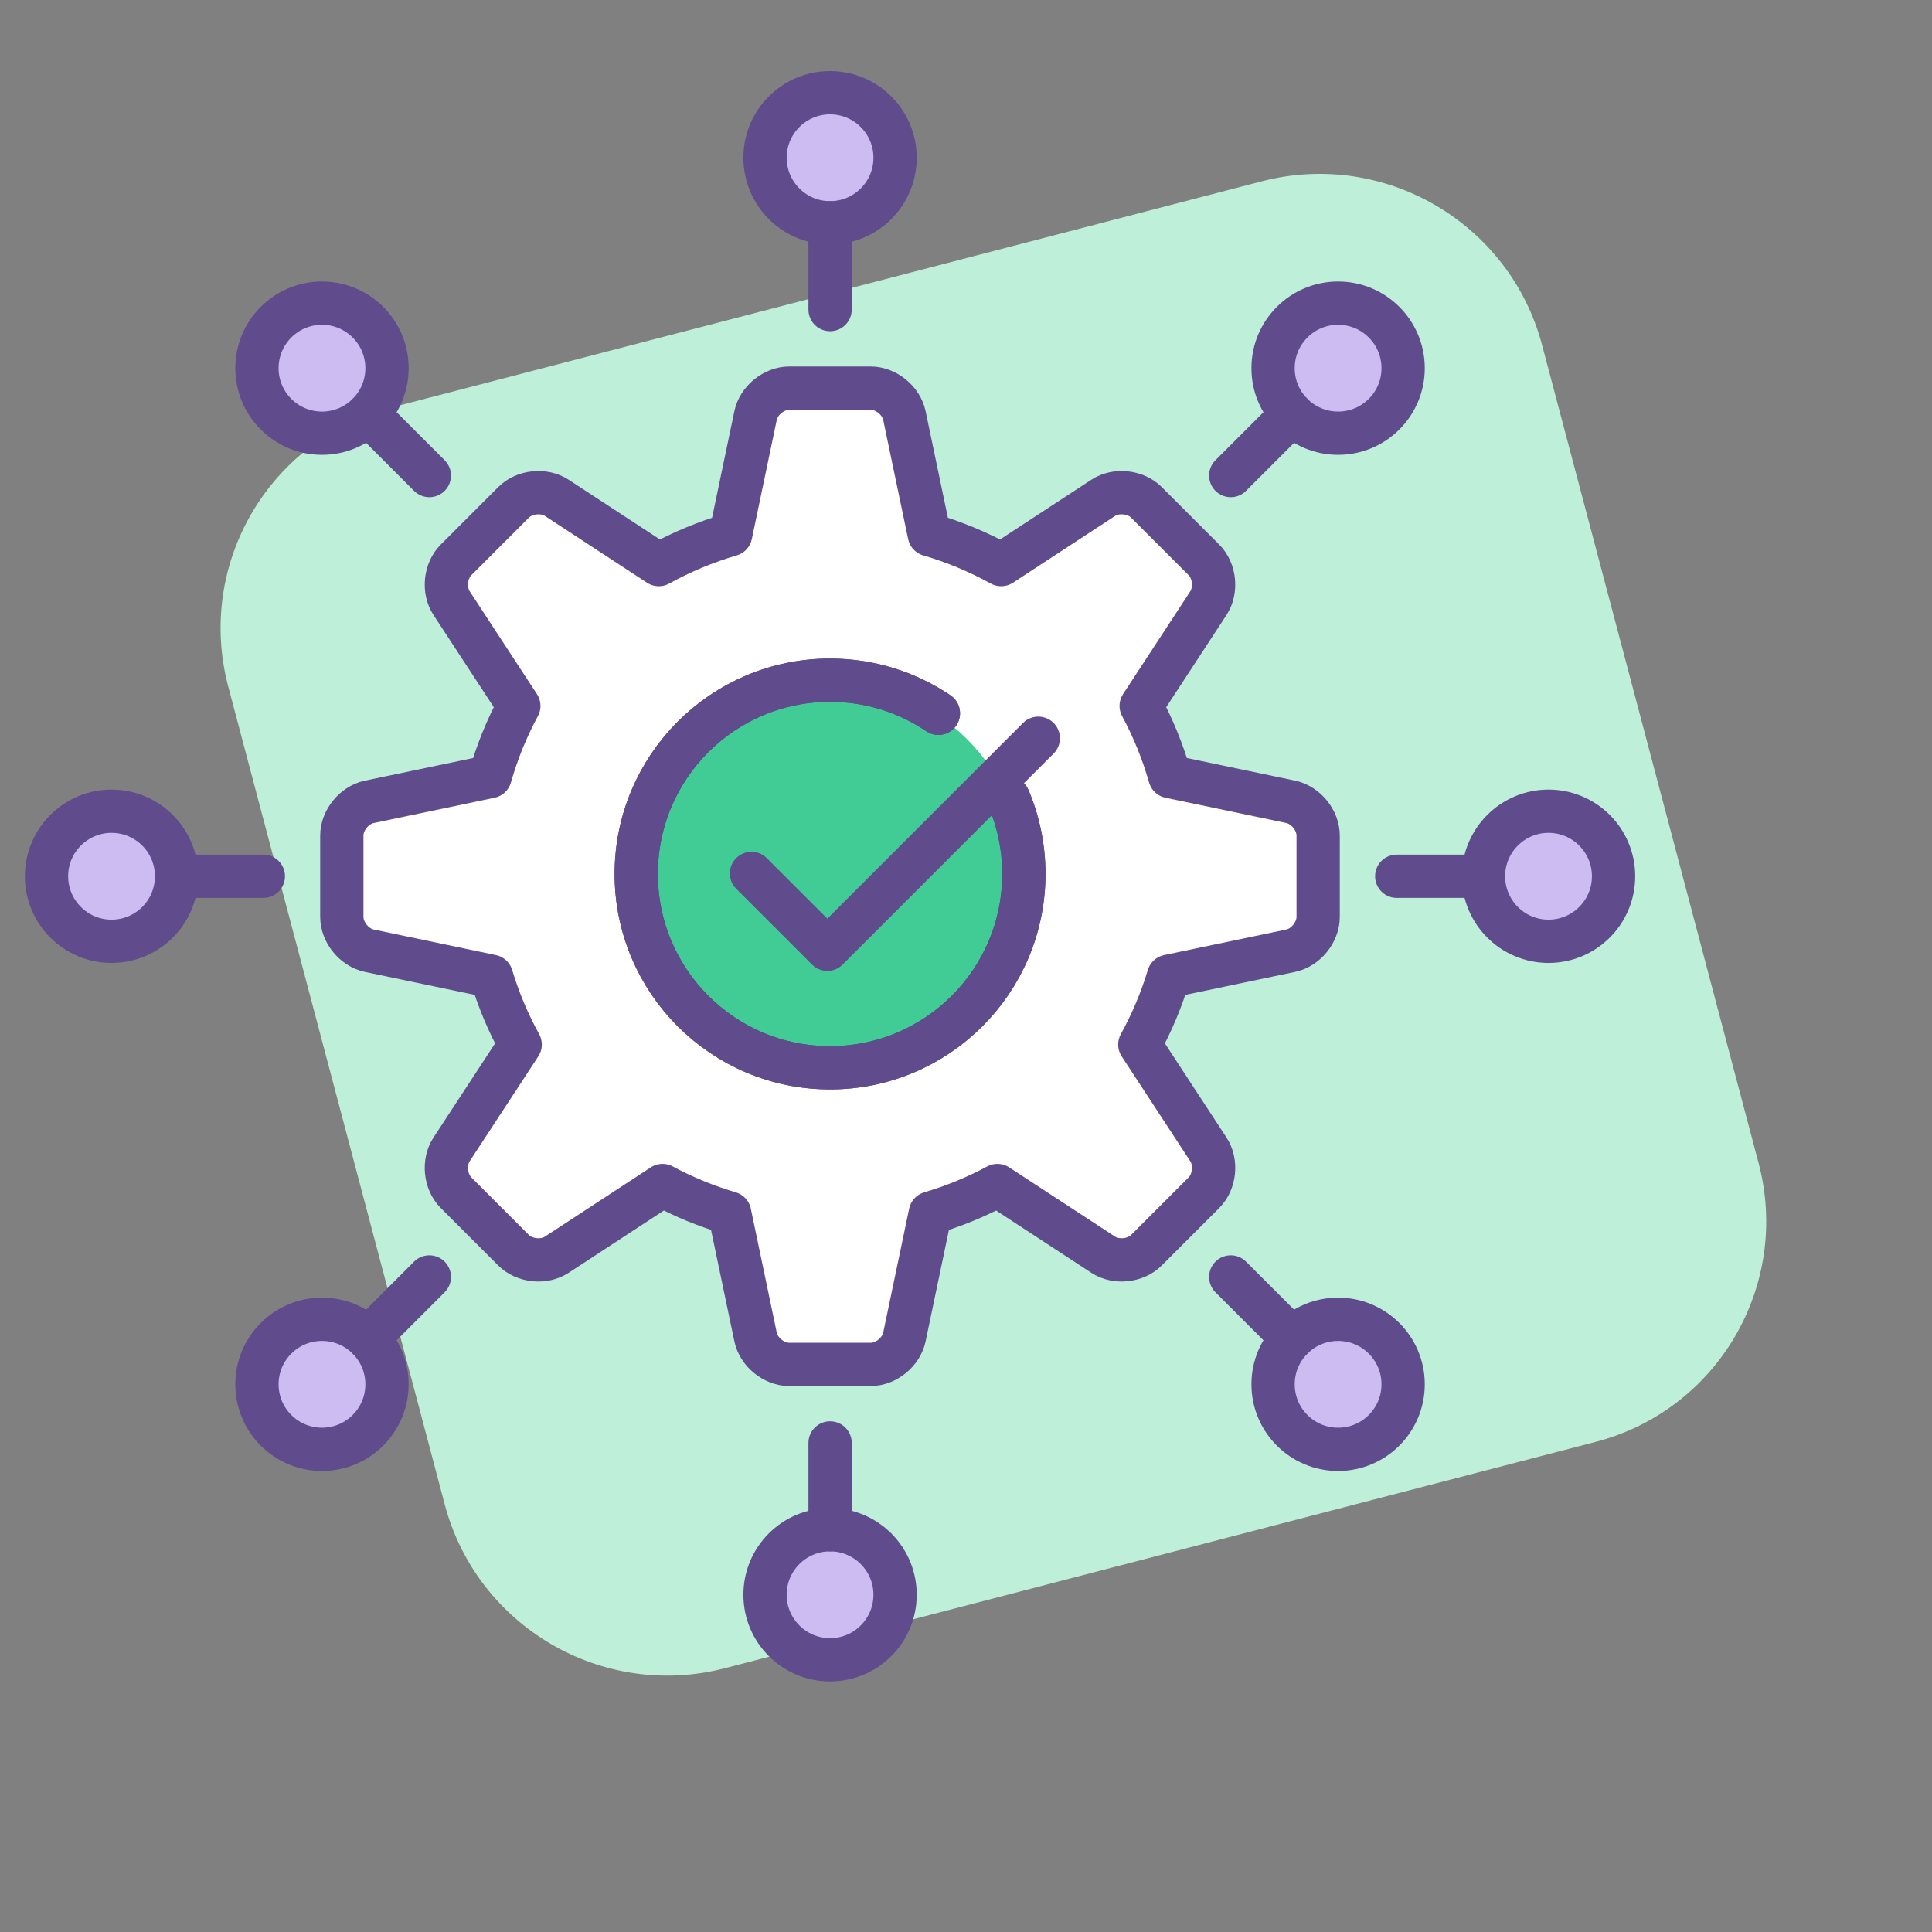 <?xml version="1.0" encoding="UTF-8"?>
<svg xmlns="http://www.w3.org/2000/svg" width="125" height="125" viewBox="0 0 125 125" fill="none">
  <rect x="0" y="0" width="125" height="125" fill="#808080" stroke="none"/>
  <path d="M81.641 11.73L25.317 26.369C17.397 28.428 12.674 36.51 14.768 44.421L28.773 97.334C30.867 105.245 38.985 109.989 46.905 107.931L103.229 93.292C111.149 91.233 115.872 83.151 113.778 75.24L99.773 22.327C97.679 14.416 89.561 9.672 81.641 11.73Z" fill="#BEEFD9"></path>
  <path d="M83.512 51.875L75.698 50.241C75.24 48.639 74.617 47.107 73.84 45.669L78.188 39.021C78.734 38.185 78.604 36.923 77.898 36.216L74.181 32.499C73.475 31.792 72.212 31.661 71.377 32.209L64.78 36.523C63.322 35.715 61.765 35.063 60.132 34.586L58.522 26.886C58.318 25.908 57.333 25.107 56.334 25.107H51.077C50.079 25.107 49.093 25.908 48.889 26.886L47.279 34.586C45.647 35.063 44.091 35.715 42.631 36.523L36.036 32.209C35.2 31.662 33.938 31.792 33.232 32.499L29.515 36.216C28.809 36.922 28.677 38.185 29.225 39.02L33.573 45.668C32.796 47.106 32.173 48.638 31.715 50.241L23.901 51.875C22.923 52.078 22.122 53.064 22.122 54.063V59.319C22.122 60.318 22.923 61.303 23.901 61.507L31.803 63.16C32.27 64.709 32.895 66.188 33.662 67.578L29.224 74.362C28.677 75.198 28.807 76.46 29.513 77.166L33.23 80.883C33.937 81.589 35.2 81.721 36.035 81.173L42.873 76.699C44.242 77.436 45.695 78.033 47.212 78.482L48.889 86.496C49.093 87.474 50.079 88.275 51.077 88.275H56.334C57.333 88.275 58.318 87.474 58.522 86.496L60.199 78.482C61.716 78.033 63.17 77.436 64.538 76.699L71.377 81.173C72.213 81.719 73.475 81.589 74.181 80.883L77.898 77.166C78.604 76.46 78.736 75.198 78.188 74.362L73.751 67.578C74.518 66.188 75.143 64.709 75.609 63.16L83.512 61.507C84.49 61.303 85.289 60.318 85.289 59.319V54.063C85.291 53.064 84.49 52.08 83.512 51.875ZM53.704 69.233C46.778 69.233 41.166 63.618 41.166 56.694C41.166 49.769 46.78 44.155 53.704 44.155C60.629 44.155 66.243 49.769 66.243 56.694C66.243 63.618 60.63 69.233 53.704 69.233Z" fill="white"></path>
  <path d="M53.703 69.233C60.628 69.233 66.241 63.619 66.241 56.694C66.241 49.769 60.628 44.156 53.703 44.156C46.778 44.156 41.164 49.769 41.164 56.694C41.164 63.619 46.778 69.233 53.703 69.233Z" fill="#41CC96"></path>
  <path d="M53.705 14.414C56.029 14.414 57.912 12.53 57.912 10.206C57.912 7.883 56.029 5.999 53.705 5.999C51.381 5.999 49.497 7.883 49.497 10.206C49.497 12.53 51.381 14.414 53.705 14.414Z" fill="#CCBCF1"></path>
  <path d="M53.705 107.388C56.029 107.388 57.912 105.504 57.912 103.18C57.912 100.856 56.029 98.972 53.705 98.972C51.381 98.972 49.497 100.856 49.497 103.18C49.497 105.504 51.381 107.388 53.705 107.388Z" fill="#CCBCF1"></path>
  <path d="M7.217 60.902C9.541 60.902 11.425 59.018 11.425 56.694C11.425 54.37 9.541 52.486 7.217 52.486C4.894 52.486 3.01 54.37 3.01 56.694C3.01 59.018 4.894 60.902 7.217 60.902Z" fill="#CCBCF1"></path>
  <path d="M100.189 60.902C102.513 60.902 104.397 59.018 104.397 56.694C104.397 54.37 102.513 52.486 100.189 52.486C97.865 52.486 95.981 54.37 95.981 56.694C95.981 59.018 97.865 60.902 100.189 60.902Z" fill="#CCBCF1"></path>
  <path d="M20.832 93.772C23.156 93.772 25.04 91.888 25.04 89.564C25.04 87.241 23.156 85.357 20.832 85.357C18.509 85.357 16.625 87.241 16.625 89.564C16.625 91.888 18.509 93.772 20.832 93.772Z" fill="#CCBCF1"></path>
  <path d="M86.575 28.029C88.899 28.029 90.782 26.146 90.782 23.822C90.782 21.498 88.899 19.614 86.575 19.614C84.251 19.614 82.367 21.498 82.367 23.822C82.367 26.146 84.251 28.029 86.575 28.029Z" fill="#CCBCF1"></path>
  <path d="M20.832 28.029C23.156 28.029 25.04 26.146 25.04 23.822C25.04 21.498 23.156 19.614 20.832 19.614C18.509 19.614 16.625 21.498 16.625 23.822C16.625 26.146 18.509 28.029 20.832 28.029Z" fill="#CCBCF1"></path>
  <path d="M86.575 93.772C88.899 93.772 90.782 91.888 90.782 89.564C90.782 87.241 88.899 85.357 86.575 85.357C84.251 85.357 82.367 87.241 82.367 89.564C82.367 91.888 84.251 93.772 86.575 93.772Z" fill="#CCBCF1"></path>
  <path d="M48.621 56.511L53.528 61.417L67.179 47.765" stroke="#604B8C" stroke-width="2.8" stroke-miterlimit="10" stroke-linecap="round" stroke-linejoin="round"></path>
  <path d="M53.706 20.03V14.415" stroke="#604B8C" stroke-width="2.8" stroke-miterlimit="10" stroke-linecap="round" stroke-linejoin="round"></path>
  <path d="M53.705 14.414C56.029 14.414 57.912 12.53 57.912 10.206C57.912 7.883 56.029 5.999 53.705 5.999C51.381 5.999 49.497 7.883 49.497 10.206C49.497 12.53 51.381 14.414 53.705 14.414Z" stroke="#604B8C" stroke-width="2.8" stroke-miterlimit="10" stroke-linecap="round" stroke-linejoin="round"></path>
  <path d="M53.706 93.357V98.971" stroke="#604B8C" stroke-width="2.8" stroke-miterlimit="10" stroke-linecap="round" stroke-linejoin="round"></path>
  <path d="M53.705 107.388C56.029 107.388 57.912 105.504 57.912 103.18C57.912 100.856 56.029 98.972 53.705 98.972C51.381 98.972 49.497 100.856 49.497 103.18C49.497 105.504 51.381 107.388 53.705 107.388Z" stroke="#604B8C" stroke-width="2.8" stroke-miterlimit="10" stroke-linecap="round" stroke-linejoin="round"></path>
  <path d="M17.038 56.694H11.424" stroke="#604B8C" stroke-width="2.8" stroke-miterlimit="10" stroke-linecap="round" stroke-linejoin="round"></path>
  <path d="M7.217 60.902C9.541 60.902 11.425 59.018 11.425 56.694C11.425 54.37 9.541 52.486 7.217 52.486C4.894 52.486 3.01 54.37 3.01 56.694C3.01 59.018 4.894 60.902 7.217 60.902Z" stroke="#604B8C" stroke-width="2.8" stroke-miterlimit="10" stroke-linecap="round" stroke-linejoin="round"></path>
  <path d="M90.369 56.694H95.983" stroke="#604B8C" stroke-width="2.8" stroke-miterlimit="10" stroke-linecap="round" stroke-linejoin="round"></path>
  <path d="M100.189 60.902C102.513 60.902 104.397 59.018 104.397 56.694C104.397 54.37 102.513 52.486 100.189 52.486C97.865 52.486 95.981 54.37 95.981 56.694C95.981 59.018 97.865 60.902 100.189 60.902Z" stroke="#604B8C" stroke-width="2.8" stroke-miterlimit="10" stroke-linecap="round" stroke-linejoin="round"></path>
  <path d="M27.779 82.619L23.81 86.589" stroke="#604B8C" stroke-width="2.8" stroke-miterlimit="10" stroke-linecap="round" stroke-linejoin="round"></path>
  <path d="M20.832 93.772C23.156 93.772 25.04 91.888 25.04 89.564C25.04 87.241 23.156 85.357 20.832 85.357C18.509 85.357 16.625 87.241 16.625 89.564C16.625 91.888 18.509 93.772 20.832 93.772Z" stroke="#604B8C" stroke-width="2.8" stroke-miterlimit="10" stroke-linecap="round" stroke-linejoin="round"></path>
  <path d="M79.629 30.768L83.599 26.798" stroke="#604B8C" stroke-width="2.8" stroke-miterlimit="10" stroke-linecap="round" stroke-linejoin="round"></path>
  <path d="M86.575 28.029C88.899 28.029 90.782 26.146 90.782 23.822C90.782 21.498 88.899 19.614 86.575 19.614C84.251 19.614 82.367 21.498 82.367 23.822C82.367 26.146 84.251 28.029 86.575 28.029Z" stroke="#604B8C" stroke-width="2.8" stroke-miterlimit="10" stroke-linecap="round" stroke-linejoin="round"></path>
  <path d="M27.779 30.768L23.81 26.798" stroke="#604B8C" stroke-width="2.8" stroke-miterlimit="10" stroke-linecap="round" stroke-linejoin="round"></path>
  <path d="M20.832 28.029C23.156 28.029 25.04 26.146 25.04 23.822C25.04 21.498 23.156 19.614 20.832 19.614C18.509 19.614 16.625 21.498 16.625 23.822C16.625 26.146 18.509 28.029 20.832 28.029Z" stroke="#604B8C" stroke-width="2.8" stroke-miterlimit="10" stroke-linecap="round" stroke-linejoin="round"></path>
  <path d="M79.629 82.619L83.599 86.589" stroke="#604B8C" stroke-width="2.8" stroke-miterlimit="10" stroke-linecap="round" stroke-linejoin="round"></path>
  <path d="M86.575 93.772C88.899 93.772 90.782 91.888 90.782 89.564C90.782 87.241 88.899 85.357 86.575 85.357C84.251 85.357 82.367 87.241 82.367 89.564C82.367 91.888 84.251 93.772 86.575 93.772Z" stroke="#604B8C" stroke-width="2.8" stroke-miterlimit="10" stroke-linecap="round" stroke-linejoin="round"></path>
  <path d="M65.257 51.665C65.891 53.164 66.243 54.815 66.243 56.546C66.243 63.471 60.629 69.085 53.704 69.085C46.778 69.085 41.164 63.471 41.164 56.546C41.164 49.622 46.778 44.008 53.704 44.008C56.301 44.008 58.714 44.797 60.714 46.15" stroke="#604B8C" stroke-width="2.8" stroke-miterlimit="10" stroke-linecap="round" stroke-linejoin="round"></path>
  <path d="M23.895 61.511L31.798 63.164C32.264 64.712 32.889 66.189 33.656 67.581L29.218 74.365C28.671 75.202 28.802 76.463 29.508 77.169L33.225 80.887C33.931 81.593 35.193 81.724 36.029 81.176L42.868 76.703C44.236 77.44 45.69 78.037 47.207 78.486L48.884 86.499C49.087 87.477 50.073 88.278 51.072 88.278H56.328C57.327 88.278 58.312 87.477 58.516 86.499L60.193 78.486C61.71 78.037 63.164 77.44 64.532 76.703L71.371 81.176C72.207 81.723 73.469 81.593 74.175 80.887L77.892 77.169C78.599 76.463 78.73 75.202 78.182 74.365L73.745 67.581C74.512 66.191 75.137 64.712 75.604 63.164L83.506 61.511C84.484 61.305 85.284 60.321 85.284 59.323V54.066C85.284 53.067 84.483 52.082 83.506 51.878L75.692 50.244C75.234 48.642 74.611 47.11 73.834 45.673L78.182 39.025C78.728 38.188 78.599 36.927 77.892 36.221L74.175 32.504C73.469 31.797 72.206 31.666 71.371 32.214L64.775 36.528C63.316 35.72 61.759 35.068 60.127 34.591L58.516 26.891C58.312 25.913 57.327 25.112 56.328 25.112H51.072C50.073 25.112 49.087 25.913 48.884 26.891L47.273 34.591C45.642 35.068 44.085 35.72 42.625 36.528L36.03 32.214C35.194 31.667 33.932 31.797 33.226 32.504L29.509 36.221C28.803 36.927 28.671 38.188 29.22 39.025L33.568 45.673C32.79 47.11 32.167 48.642 31.709 50.245L23.895 51.88C22.917 52.083 22.116 53.069 22.116 54.068V59.324C22.118 60.321 22.917 61.305 23.895 61.511Z" stroke="#604B8C" stroke-width="2.8" stroke-miterlimit="10" stroke-linecap="round" stroke-linejoin="round"></path>
  <path d="M65.257 51.665C65.891 53.164 66.243 54.815 66.243 56.546C66.243 63.471 60.629 69.085 53.704 69.085C46.778 69.085 41.164 63.471 41.164 56.546C41.164 49.622 46.778 44.008 53.704 44.008C56.301 44.008 58.714 44.797 60.714 46.15" stroke="#604B8C" stroke-width="2.8" stroke-miterlimit="10" stroke-linecap="round" stroke-linejoin="round"></path>
</svg>
